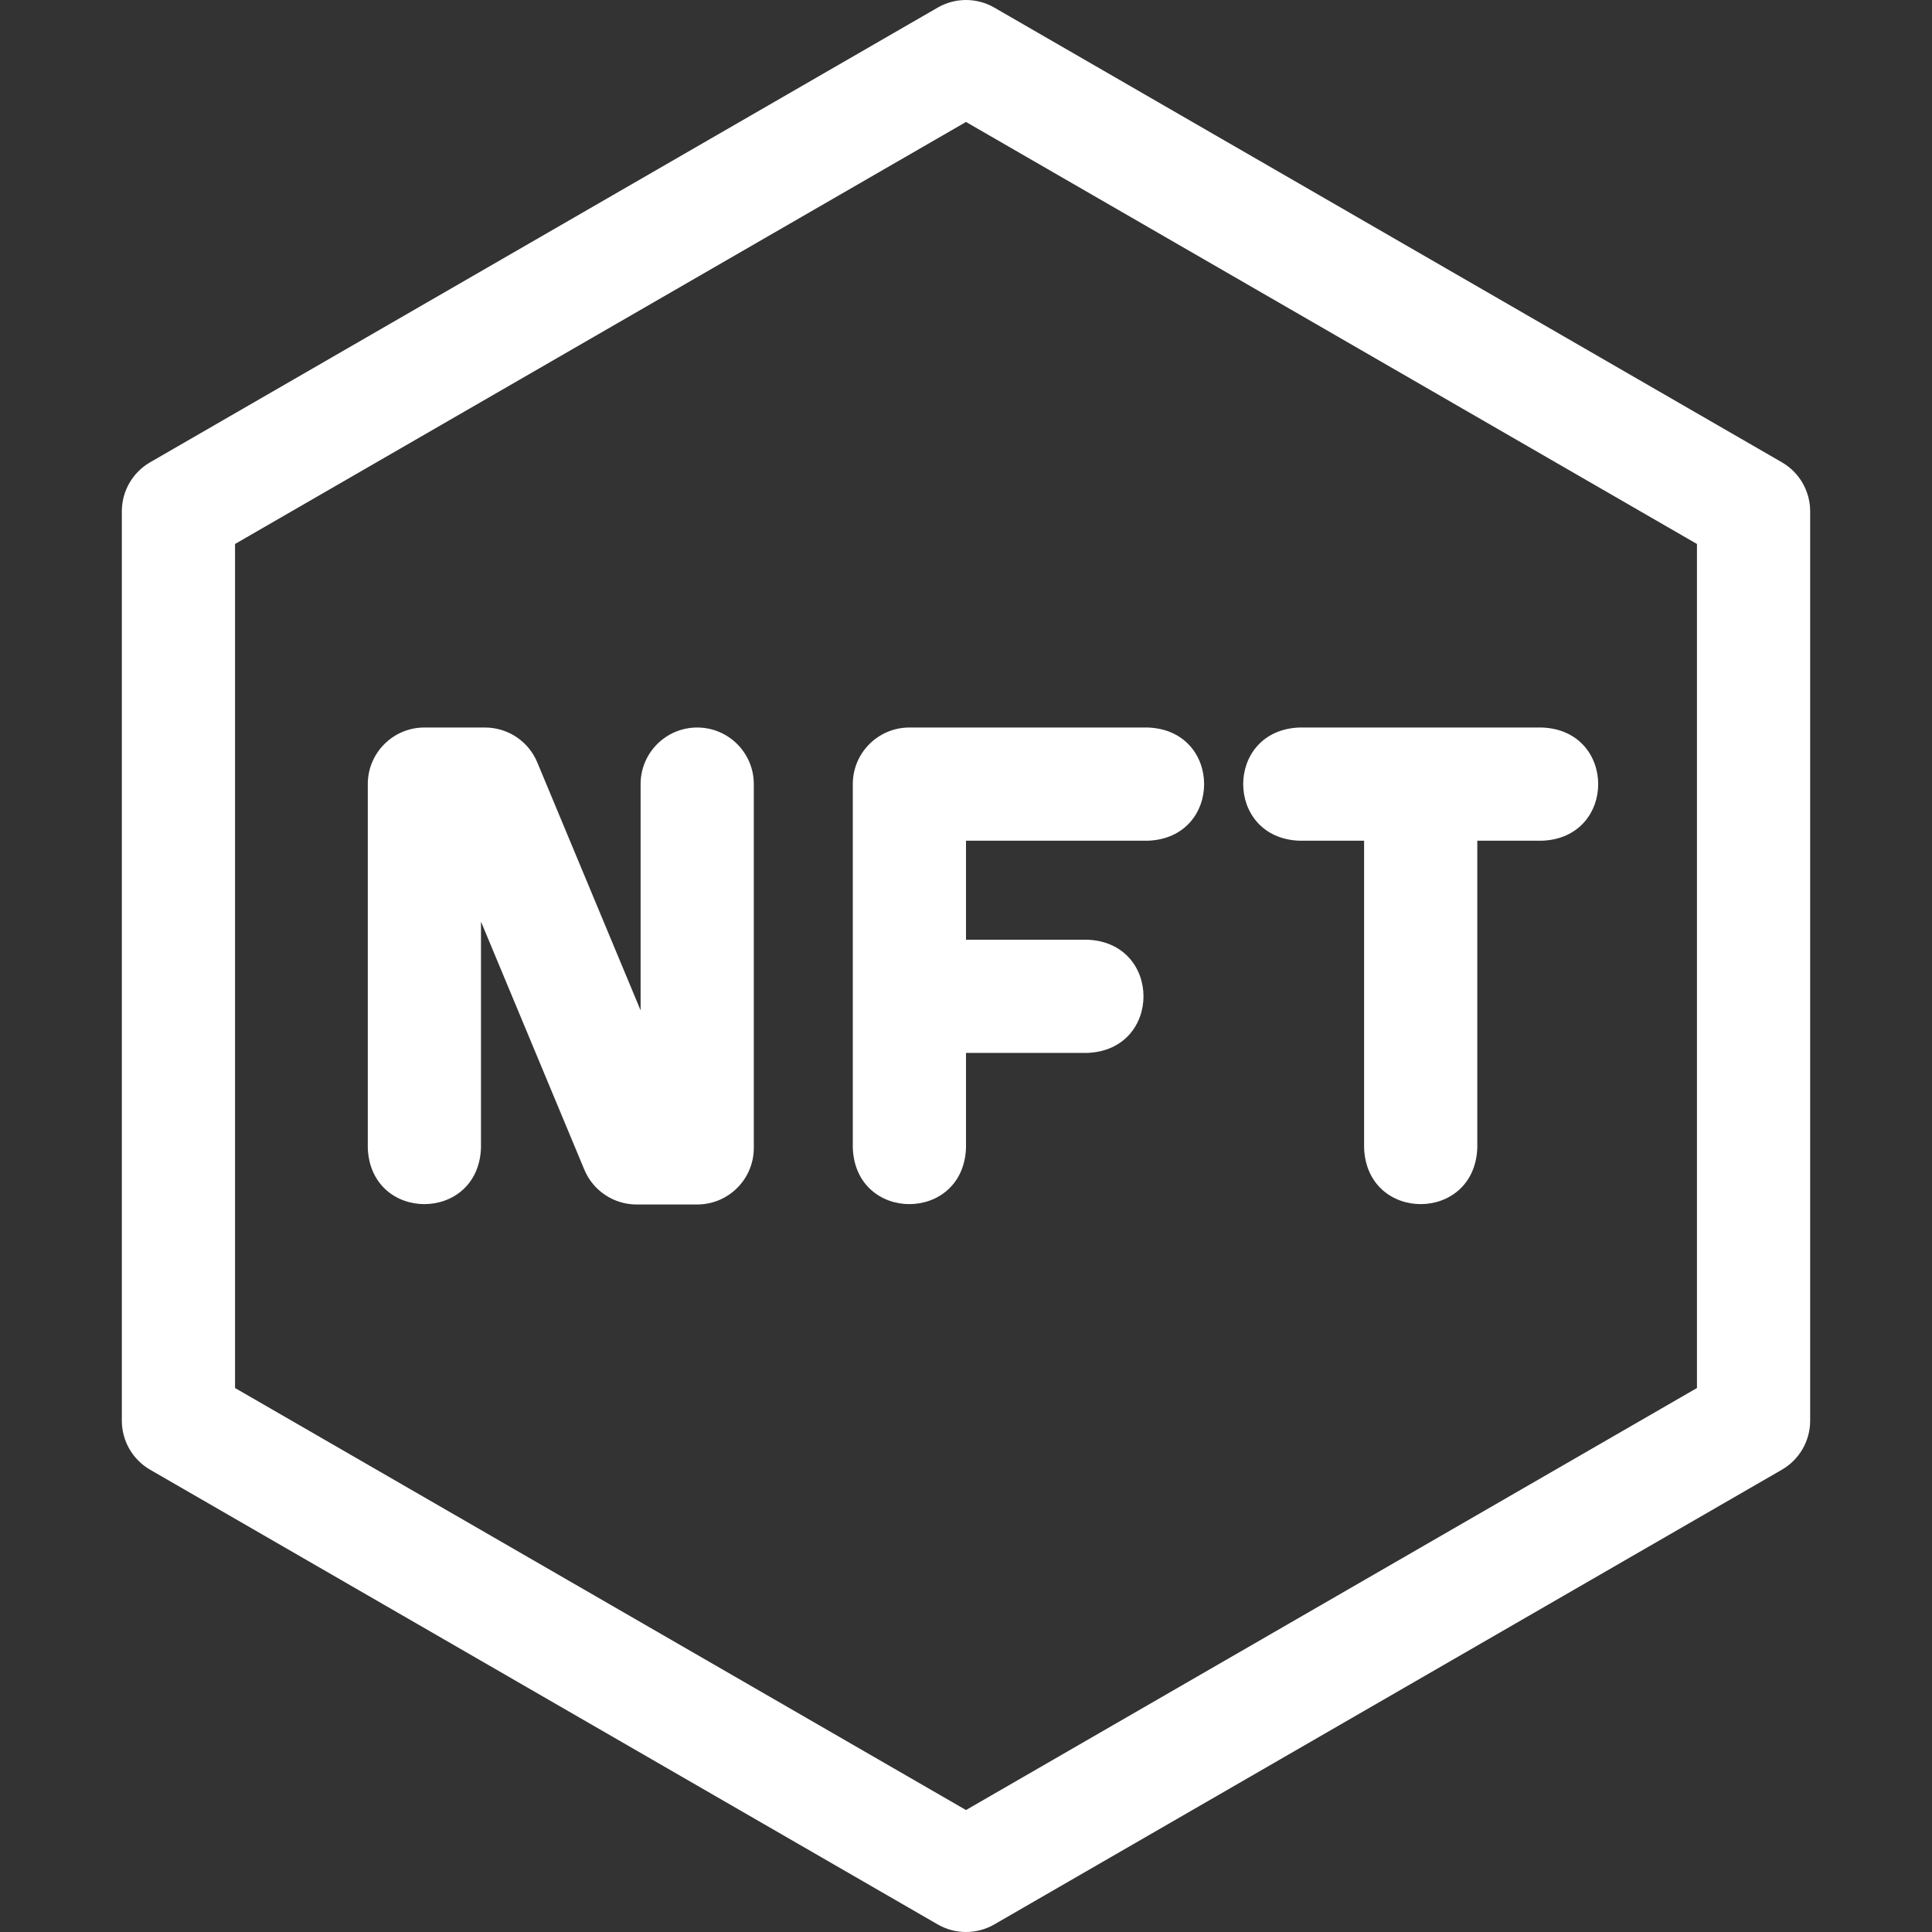 <svg fill="#ffffff" id="Layer_1" enable-background="new 0 0 512 512" height="512" viewBox="0 0 512 512" width="512" xmlns="http://www.w3.org/2000/svg"><rect x="0" y="0" width="512" height="512" fill="#333333" stroke="none"/><g><path d="m472.212 122.51-208.712-120.5c-4.641-2.68-10.359-2.68-15 0l-208.712 120.5c-4.641 2.679-7.5 7.631-7.5 12.99v241c0 5.359 2.859 10.311 7.5 12.99l208.712 120.5c4.641 2.68 10.359 2.68 15 0l208.712-120.5c4.641-2.679 7.5-7.631 7.5-12.99v-241c0-5.359-2.858-10.311-7.5-12.99zm-22.5 245.33-193.712 111.839-193.712-111.839v-223.68l193.712-111.839 193.712 111.839z"/><path d="m184.767 192.8c-8.284 0-15 6.716-15 15v59.961l-27.387-65.73c-2.329-5.59-7.791-9.231-13.846-9.231h-16.067c-8.284 0-15 6.716-15 15v96.4c.738 19.881 29.269 19.866 30 0v-59.96l27.387 65.729c2.329 5.59 7.791 9.231 13.846 9.231h16.067c8.284 0 15-6.716 15-15v-96.4c0-8.284-6.716-15-15-15z"/><path d="m226 207.8v96.4c.738 19.881 29.269 19.866 30 0v-25.167h32.133c19.881-.738 19.866-29.269 0-30h-32.133v-26.233h48.2c19.881-.738 19.866-29.269 0-30h-63.2c-8.284 0-15 6.716-15 15z"/><path d="m344.367 222.8h17.133v81.4c.738 19.881 29.269 19.866 30 0v-81.4h17.133c19.881-.738 19.866-29.269 0-30h-64.267c-19.88.738-19.865 29.269.001 30z"/></g></svg>